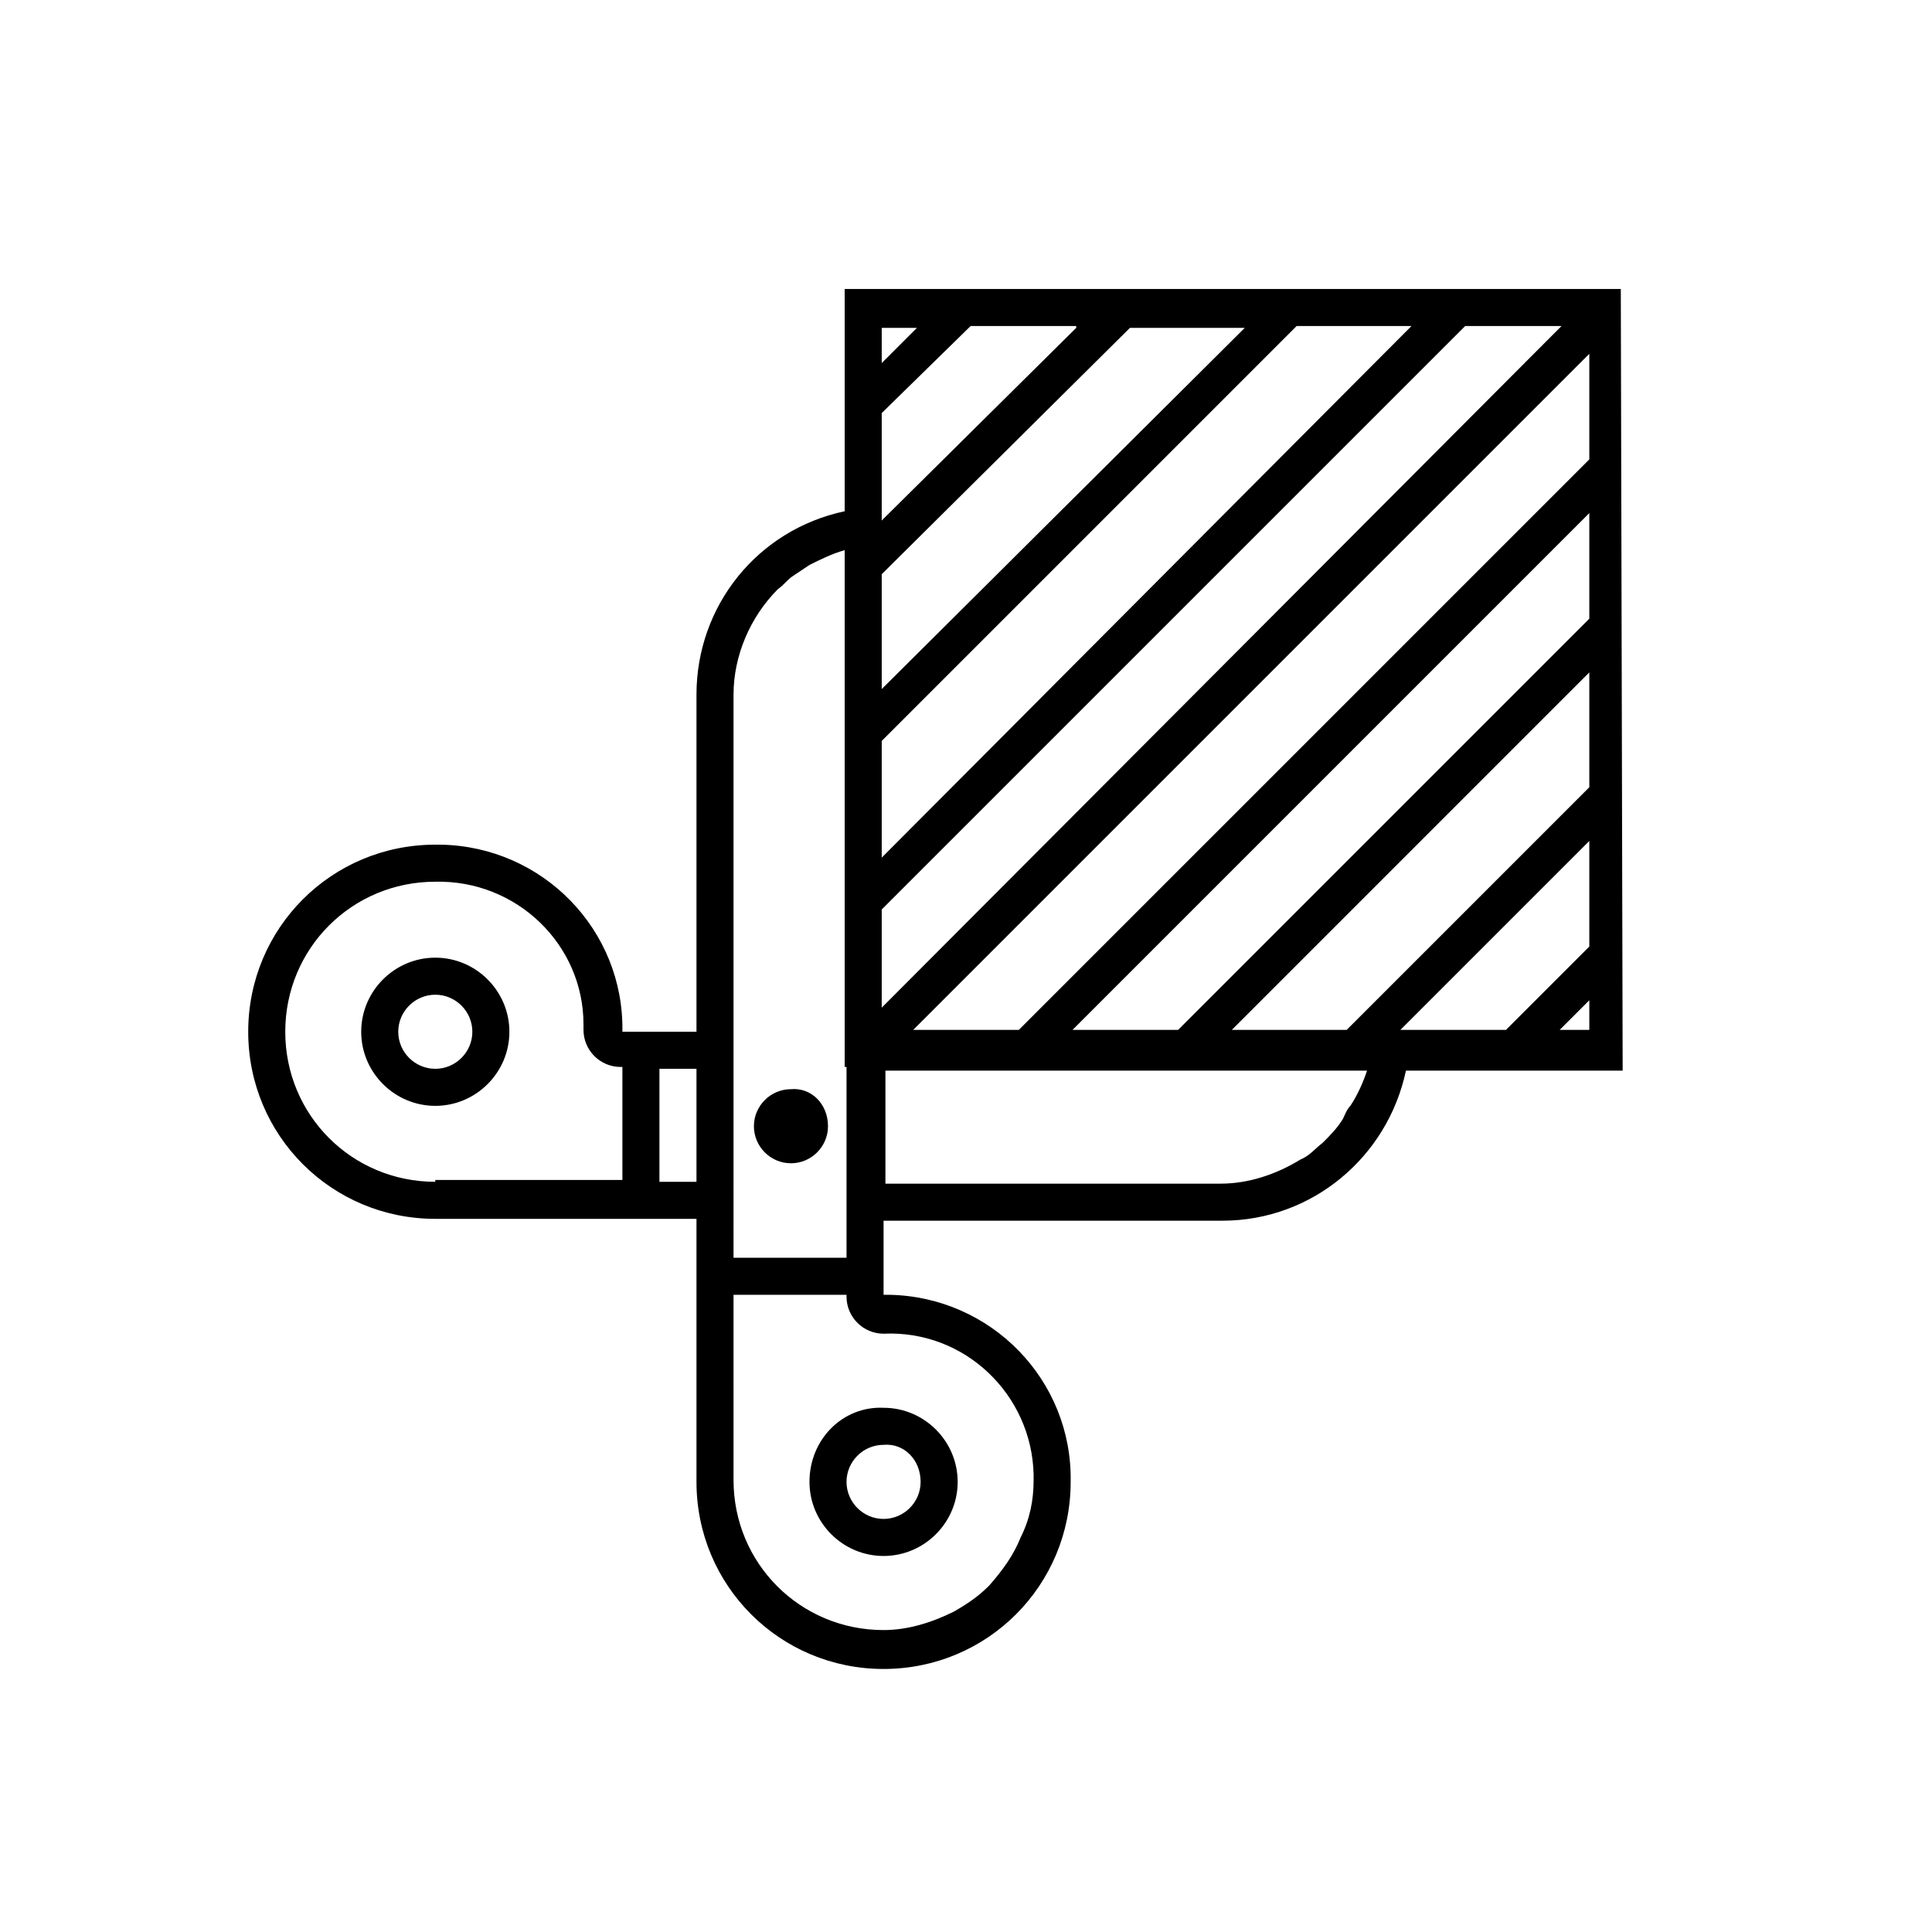 <?xml version="1.0" encoding="utf-8"?>
<!-- Generator: Adobe Illustrator 27.1.0, SVG Export Plug-In . SVG Version: 6.00 Build 0)  -->
<svg version="1.1" id="Ebene_1" xmlns="http://www.w3.org/2000/svg" xmlns:xlink="http://www.w3.org/1999/xlink" x="0px" y="0px"
	 viewBox="0 0 104.3 104.3" style="enable-background:new 0 0 104.3 104.3;" xml:space="preserve">
<path d="M23.5,51.7c-2.2,0-4,1.8-4,4c0,2.2,1.8,4,4,4c2.2,0,4-1.8,4-4C27.5,53.5,25.7,51.7,23.5,51.7z M23.5,57.7c-1.1,0-2-0.9-2-2
	c0-1.1,0.9-2,2-2c1.1,0,2,0.9,2,2C25.5,56.8,24.6,57.7,23.5,57.7z M43.7,80c0,2.2,1.8,4,4,4c2.2,0,4-1.8,4-4c0-2.2-1.8-4-4-4
	C45.5,75.9,43.7,77.7,43.7,80z M49.7,80c0,1.1-0.9,2-2,2c-1.1,0-2-0.9-2-2c0-1.1,0.9-2,2-2v0C48.8,77.9,49.7,78.8,49.7,80z
	 M44.7,60.8c0,1.1-0.9,2-2,2c-1.1,0-2-0.9-2-2c0-1.1,0.9-2,2-2C43.8,58.7,44.7,59.6,44.7,60.8z M58.1,17.7L47.6,28.1v-5.8l4.8-4.7
	H58.1z M85.8,24.8L85.8,24.8L55,55.6h0h-5.7l36.5-36.5V24.8z M85.8,33.4L63.6,55.6h-5.7l27.9-27.9V33.4z M87.5,15.6H45.6v12
	c-4.7,1-8,5.1-8,9.9v18.2h-4c0.1-5.5-4.3-10-9.8-10.1c-0.1,0-0.2,0-0.3,0c-5.6,0-10.1,4.5-10.1,10.1c0,5.6,4.5,10.1,10.1,10.1h14.1
	V80c0,5.6,4.5,10.1,10.1,10.1c5.6,0,10.1-4.5,10.1-10.1c0.1-5.5-4.3-10-9.8-10.1c-0.1,0-0.2,0-0.3,0v-3.1v-0.9H66
	c4.8,0,8.9-3.4,9.9-8.1h11.7L87.5,15.6z M49.5,17.7l-1.9,1.9v-1.9H49.5z M23.5,63.8c-4.5,0-8.1-3.6-8.1-8.1c0-4.5,3.6-8.1,8.1-8.1
	c4.4-0.1,8,3.4,8,7.7c0,0.1,0,0.2,0,0.3c0,1.1,0.9,2,2,2h0.1l0,6.1H23.5z M37.6,63.8h-2v-6.1h2L37.6,63.8z M47.6,37.2V31L61,17.7
	h6.2h0L47.6,37.2L47.6,37.2z M47.6,40l22.4-22.4h0h0h6.2L47.6,46.3V40z M45.6,57.6h0.1v10.3h-6.1v-1.1V37.5c0-2.1,0.9-4.2,2.4-5.7
	c0.3-0.2,0.5-0.5,0.8-0.7l0.9-0.6c0.6-0.3,1.2-0.6,1.9-0.8V57.6z M55.8,79.6c0,0.1,0,0.2,0,0.3c0,1.1-0.2,2.1-0.7,3.1
	c-0.4,1-1,1.8-1.7,2.6c-0.6,0.6-1.2,1-1.9,1.4c-1.2,0.6-2.5,1-3.8,1c-4.5,0-8.1-3.6-8.1-8.1V69.9h6.1v0.1c0,1.1,0.9,2,2,2l0,0
	C52.1,71.8,55.7,75.3,55.8,79.6z M47.6,54.4L47.6,54.4v-5.3l31.5-31.5h5.2h0L47.6,54.4z M72.9,59.7L72.9,59.7
	c-0.2,0.2-0.3,0.5-0.4,0.7c-0.3,0.5-0.7,0.9-1.1,1.3c-0.4,0.3-0.7,0.7-1.2,0.9c-1.3,0.8-2.8,1.3-4.3,1.3H47.8v-6.1h26
	C73.6,58.4,73.3,59.1,72.9,59.7z M85.8,55.6h-1.6h0l1.6-1.6V55.6z M85.8,51.1l-4.5,4.5h-5.7l10.2-10.2V51.1z M66.5,55.6L66.5,55.6
	l19.3-19.3v0v6.2L72.7,55.6H66.5z"/>
</svg>
